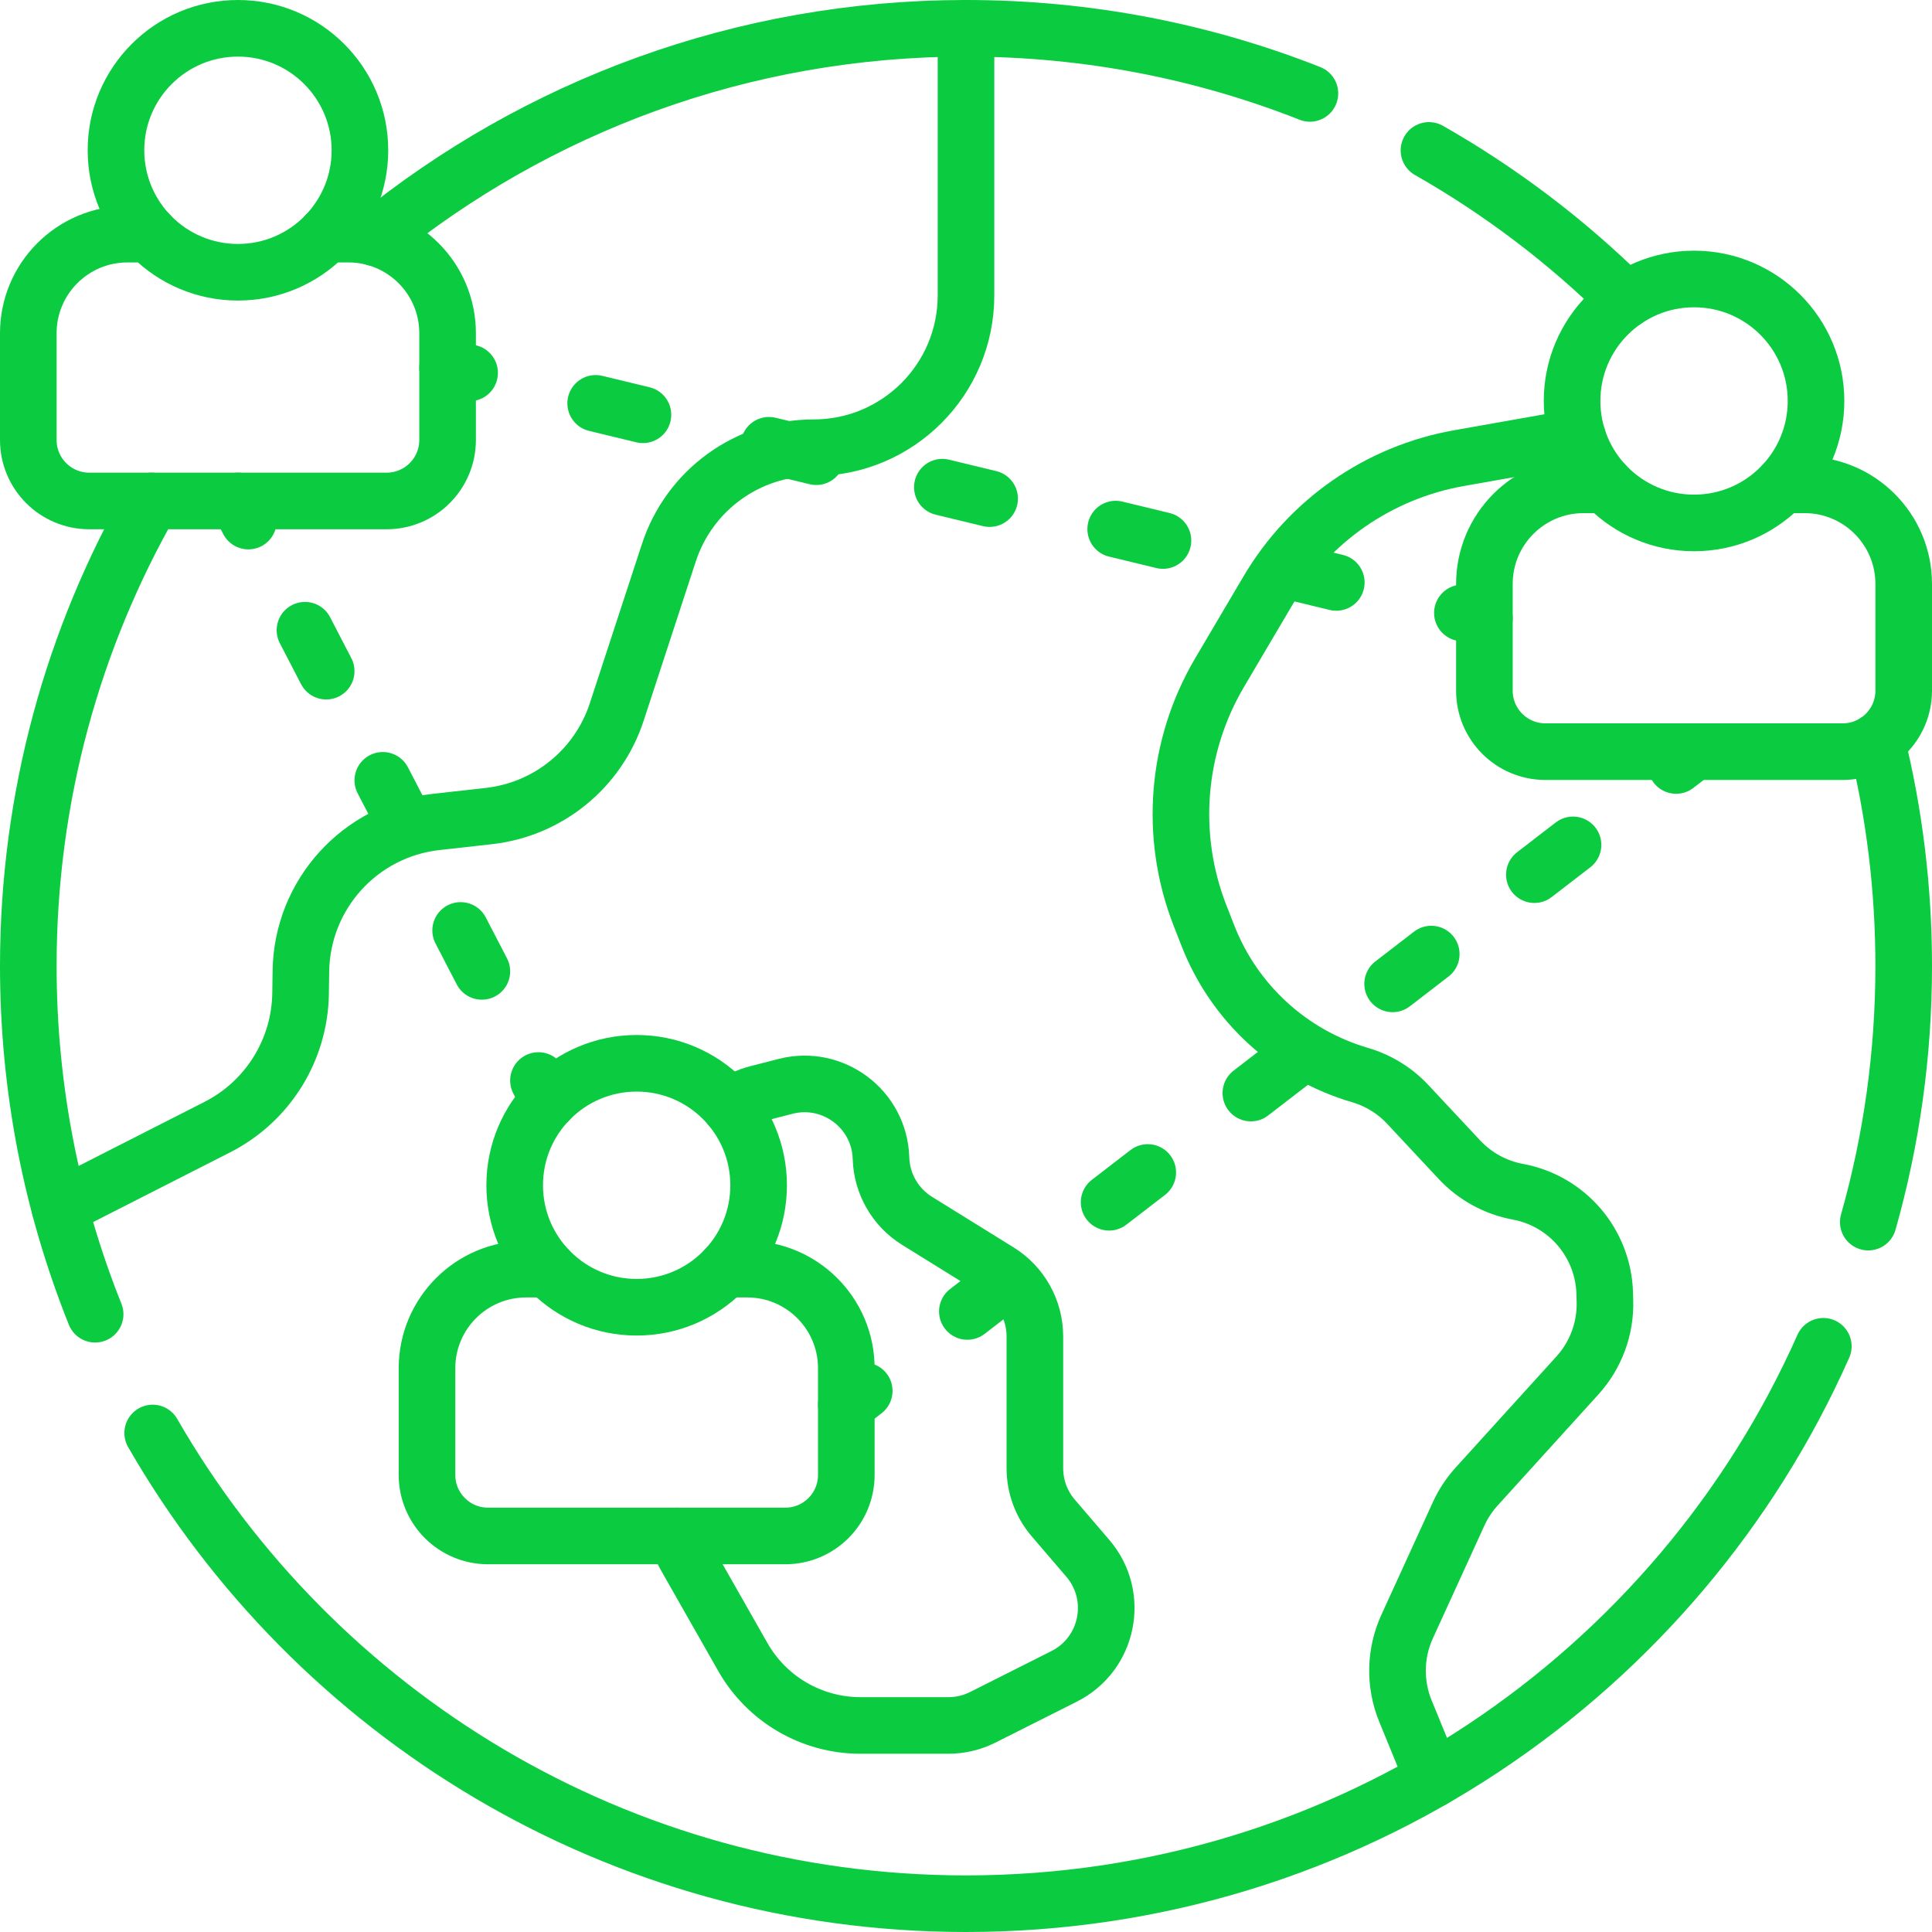 <svg xmlns="http://www.w3.org/2000/svg" width="512" height="512" viewBox="0 0 512 512" fill="none"><g clip-path="url(#clip0_182_12)"><path d="M379.846 471.488L372.462 453.467C369.502 446.265 369.664 438.153 372.896 431.072L386.574 401.141C387.786 398.504 389.392 396.07 391.342 393.928L418.031 364.512C422.92 359.118 425.536 352.047 425.324 344.773L425.263 342.692C425.071 336.065 422.576 329.944 418.505 325.186C414.424 320.428 408.767 317.024 402.241 315.822C396.311 314.721 390.897 311.751 386.786 307.357L373.088 292.7C371.361 290.851 369.411 289.255 367.28 287.952C365.149 286.639 362.845 285.608 360.421 284.901C341.996 279.507 327.106 265.87 320.116 247.99L318.005 242.586C309.772 221.494 311.681 197.795 323.177 178.289L335.996 156.56C346.936 138.003 365.452 125.154 386.666 121.406L418.062 115.85" stroke="#0BCB40" stroke-width="15" stroke-miterlimit="10" stroke-linecap="round" stroke-linejoin="round"></path><path d="M15.824 319.953L57.603 298.689C70.956 291.893 79.447 278.26 79.658 263.279L79.741 257.371C80.028 237.029 95.405 220.079 115.623 217.819L129.552 216.262C145.27 214.505 158.514 203.732 163.435 188.7L177.261 146.463C182.692 129.872 198.171 118.652 215.629 118.652C237.925 118.652 256 100.577 256 78.281V7.5" stroke="#0BCB40" stroke-width="15" stroke-miterlimit="10" stroke-linecap="round" stroke-linejoin="round"></path><path d="M25.21 348.28C13.78 319.75 7.5 288.61 7.5 256C7.5 211.16 19.38 169.09 40.17 132.76" stroke="#0BCB40" stroke-width="15" stroke-miterlimit="10" stroke-linecap="round" stroke-linejoin="round"></path><path d="M40.46 379.76C83.36 454.31 163.82 504.5 256 504.5C357.36 504.5 444.55 443.81 483.2 356.78" stroke="#0BCB40" stroke-width="15" stroke-miterlimit="10" stroke-linecap="round" stroke-linejoin="round"></path><path d="M497.32 196.48C502.02 215.54 504.5 235.48 504.5 256C504.5 279.53 501.23 302.3 495.11 323.87" stroke="#0BCB40" stroke-width="15" stroke-miterlimit="10" stroke-linecap="round" stroke-linejoin="round"></path><path d="M430.87 79.45C415.35 64.08 397.81 50.74 378.69 39.86" stroke="#0BCB40" stroke-width="15" stroke-miterlimit="10" stroke-linecap="round" stroke-linejoin="round"></path><path d="M99.43 63.02C142.16 28.31 196.65 7.5 256 7.5C288.18 7.5 318.92 13.62 347.14 24.75" stroke="#0BCB40" stroke-width="15" stroke-miterlimit="10" stroke-linecap="round" stroke-linejoin="round"></path><path d="M193.471 293.315C195.582 291.699 198.037 290.497 200.724 289.81L208.199 287.891C220.776 284.679 233.089 293.952 233.473 306.922C233.574 310.326 234.524 313.579 236.17 316.448C237.817 319.307 240.16 321.761 243.049 323.549L264.656 336.944C270.626 340.641 274.253 347.157 274.253 354.167V389.109C274.253 393.938 275.98 398.625 279.132 402.292L288.284 412.969C296.84 422.96 293.759 438.344 282.001 444.254L260.444 455.103C257.626 456.517 254.504 457.265 251.342 457.265H228.027C215.137 457.265 203.238 450.345 196.863 439.133L181.923 412.869C180.862 411 179.973 409.051 179.266 407.04" stroke="#0BCB40" stroke-width="15" stroke-miterlimit="10" stroke-linecap="round" stroke-linejoin="round"></path><path d="M472.417 128.485H478.236C492.741 128.485 504.5 140.244 504.5 154.749V183.034C504.5 191.96 497.264 199.197 488.337 199.197H409.544C400.618 199.197 393.381 191.961 393.381 183.034V154.75C393.381 140.245 405.14 128.486 419.645 128.486H425.464" stroke="#0BCB40" stroke-width="15" stroke-miterlimit="10" stroke-linecap="round" stroke-linejoin="round"></path><path d="M448.941 138.585C466.794 138.585 481.266 124.113 481.266 106.26C481.266 88.407 466.794 73.935 448.941 73.935C431.088 73.935 416.616 88.407 416.616 106.26C416.616 124.113 431.088 138.585 448.941 138.585Z" stroke="#0BCB40" stroke-width="15" stroke-miterlimit="10" stroke-linecap="round" stroke-linejoin="round"></path><path d="M192.198 336.333H198.017C212.522 336.333 224.281 348.092 224.281 362.597V390.882C224.281 399.808 217.045 407.045 208.118 407.045H129.325C120.399 407.045 113.162 399.809 113.162 390.882V362.597C113.162 348.092 124.921 336.333 139.426 336.333H145.245" stroke="#0BCB40" stroke-width="15" stroke-miterlimit="10" stroke-linecap="round" stroke-linejoin="round"></path><path d="M168.722 346.433C186.575 346.433 201.047 331.961 201.047 314.108C201.047 296.255 186.575 281.783 168.722 281.783C150.869 281.783 136.397 296.255 136.397 314.108C136.397 331.961 150.869 346.433 168.722 346.433Z" stroke="#0BCB40" stroke-width="15" stroke-miterlimit="10" stroke-linecap="round" stroke-linejoin="round"></path><path d="M86.535 62.05H92.354C106.859 62.05 118.618 73.809 118.618 88.314V116.599C118.618 125.525 111.382 132.762 102.455 132.762H23.663C14.737 132.762 7.5 125.526 7.5 116.599V88.314C7.5 73.809 19.259 62.05 33.764 62.05H39.583" stroke="#0BCB40" stroke-width="15" stroke-miterlimit="10" stroke-linecap="round" stroke-linejoin="round"></path><path d="M63.059 72.15C80.912 72.15 95.384 57.678 95.384 39.825C95.384 21.972 80.912 7.5 63.059 7.5C45.206 7.5 30.734 21.972 30.734 39.825C30.734 57.678 45.206 72.15 63.059 72.15Z" stroke="#0BCB40" stroke-width="15" stroke-miterlimit="10" stroke-linecap="round" stroke-linejoin="round"></path><path d="M63.059 132.759L65.821 138.086" stroke="#0BCB40" stroke-width="15" stroke-linecap="round" stroke-linejoin="round"></path><path d="M80.821 167.015L135.197 271.884" stroke="#0BCB40" stroke-width="15" stroke-linecap="round" stroke-linejoin="round" stroke-dasharray="12.22 32.59"></path><path d="M142.698 286.349L145.46 291.676" stroke="#0BCB40" stroke-width="15" stroke-linecap="round" stroke-linejoin="round"></path><path d="M448.941 199.195L444.188 202.857" stroke="#0BCB40" stroke-width="15" stroke-linecap="round" stroke-linejoin="round"></path><path d="M416.867 223.903L242.695 358.073" stroke="#0BCB40" stroke-width="15" stroke-linecap="round" stroke-linejoin="round" stroke-dasharray="12.93 34.49"></path><path d="M229.034 368.596L224.281 372.258" stroke="#0BCB40" stroke-width="15" stroke-linecap="round" stroke-linejoin="round"></path><path d="M118.618 97.405L124.45 98.815" stroke="#0BCB40" stroke-width="15" stroke-linecap="round" stroke-linejoin="round"></path><path d="M157.859 106.893L370.845 158.392" stroke="#0BCB40" stroke-width="15" stroke-linecap="round" stroke-linejoin="round" stroke-dasharray="12.89 34.37"></path><path d="M387.55 162.431L393.382 163.841" stroke="#0BCB40" stroke-width="15" stroke-linecap="round" stroke-linejoin="round"></path></g><defs><clipPath id="clip0_182_12"><rect width="512" height="512" fill="white"></rect></clipPath></defs></svg>